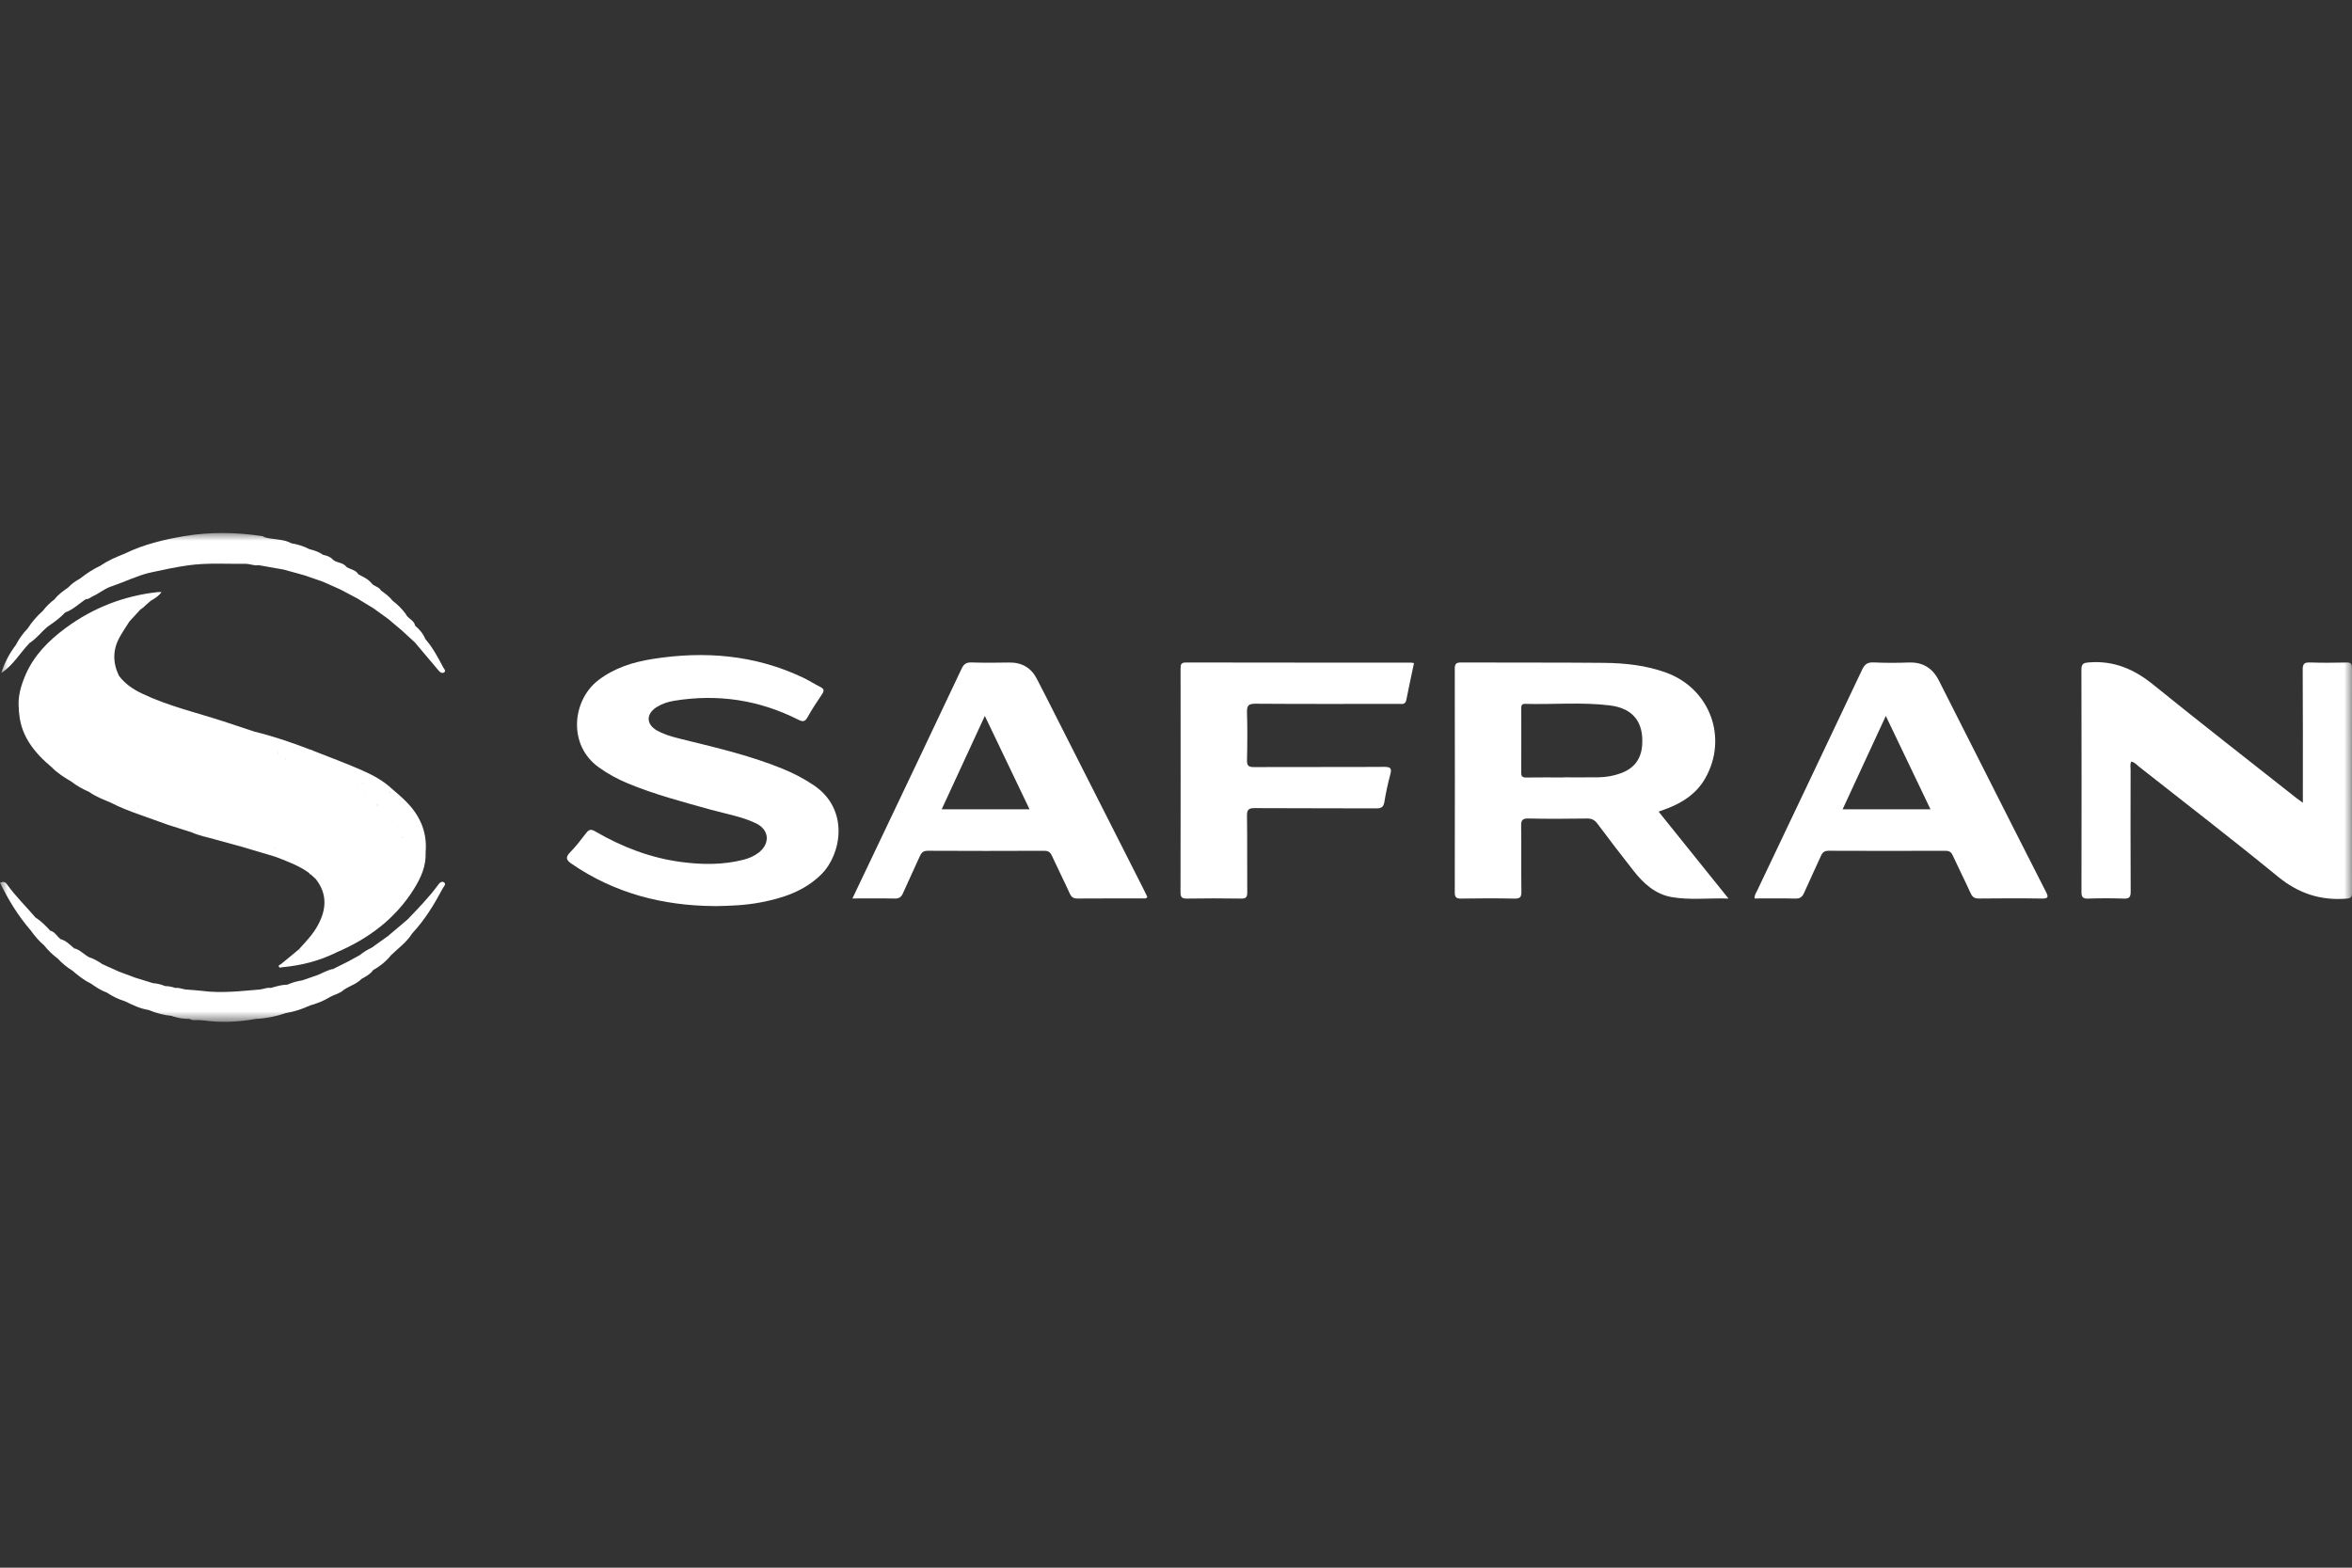 <?xml version="1.0" encoding="UTF-8"?><svg width="150" height="100" viewBox="0 0 150 100" fill="none" xmlns="http://www.w3.org/2000/svg">
<rect x="0" y="0" width="150" height="100" fill="#333333" stroke="none"/>
<mask id="mask0_952_12576" style="mask-type:luminance" maskUnits="userSpaceOnUse" x="0" y="34" width="150" height="32">
<path d="M150 34H0V65.18H150V34Z" fill="white"/>
</mask>
<g mask="url(#mask0_952_12576)">
<path d="M135.928 48.577C135.831 48.745 135.88 48.918 135.88 49.083C135.876 51.68 135.871 54.276 135.885 56.873C135.887 57.219 135.8 57.333 135.439 57.32C134.681 57.292 133.92 57.295 133.162 57.32C132.814 57.331 132.747 57.202 132.747 56.888C132.756 52.164 132.757 47.44 132.744 42.716C132.743 42.332 132.877 42.282 133.228 42.254C134.81 42.127 136.102 42.684 137.313 43.664C140.335 46.111 143.406 48.498 146.458 50.909C146.566 50.994 146.679 51.071 146.866 51.208V50.647C146.866 48.003 146.874 45.36 146.856 42.717C146.853 42.338 146.965 42.245 147.331 42.258C148.105 42.285 148.882 42.277 149.656 42.261C149.93 42.255 150 42.346 150 42.608C149.993 47.395 149.993 52.181 150 56.968C150 57.229 149.926 57.3 149.657 57.322C147.998 57.455 146.586 56.992 145.282 55.924C142.371 53.541 139.388 51.245 136.431 48.916C136.277 48.795 136.147 48.629 135.929 48.579L135.928 48.577Z" fill="white"/>
<path d="M45.566 57.797C42.263 57.774 39.193 56.982 36.45 55.096C36.09 54.849 36.058 54.679 36.365 54.363C36.736 53.981 37.065 53.556 37.389 53.131C37.566 52.9 37.699 52.88 37.961 53.033C39.652 54.015 41.452 54.717 43.404 54.98C44.743 55.16 46.084 55.181 47.407 54.843C47.761 54.753 48.095 54.613 48.386 54.386C49.138 53.801 49.062 52.92 48.203 52.513C47.3 52.084 46.309 51.921 45.353 51.655C43.56 51.154 41.758 50.684 40.035 49.969C39.377 49.696 38.759 49.358 38.179 48.94C36.202 47.519 36.495 44.685 38.136 43.407C39.163 42.609 40.359 42.234 41.619 42.035C44.927 41.51 48.141 41.769 51.2 43.217C51.584 43.399 51.944 43.631 52.322 43.823C52.569 43.948 52.569 44.074 52.421 44.291C52.094 44.77 51.777 45.258 51.494 45.764C51.327 46.061 51.18 46.043 50.903 45.904C48.402 44.642 45.76 44.247 42.988 44.702C42.596 44.766 42.22 44.891 41.883 45.103C41.186 45.541 41.199 46.212 41.919 46.607C42.519 46.937 43.189 47.077 43.846 47.238C45.884 47.74 47.925 48.233 49.875 49.023C50.593 49.313 51.276 49.668 51.918 50.103C54.179 51.637 53.666 54.5 52.379 55.774C51.299 56.842 49.938 57.292 48.49 57.566C47.524 57.748 46.544 57.788 45.564 57.8L45.566 57.797Z" fill="white"/>
<path d="M90.179 42.298C90.013 43.088 89.841 43.865 89.689 44.646C89.624 44.976 89.383 44.899 89.176 44.899C86.138 44.901 83.101 44.911 80.064 44.889C79.613 44.886 79.517 45.02 79.528 45.435C79.557 46.451 79.553 47.469 79.529 48.486C79.52 48.834 79.613 48.932 79.973 48.931C82.741 48.917 85.51 48.937 88.278 48.917C88.717 48.915 88.765 49.034 88.665 49.409C88.512 49.982 88.385 50.564 88.29 51.15C88.236 51.484 88.094 51.568 87.762 51.566C85.184 51.552 82.605 51.566 80.027 51.549C79.637 51.546 79.522 51.64 79.528 52.035C79.551 53.661 79.531 55.288 79.544 56.916C79.546 57.212 79.477 57.324 79.153 57.319C77.999 57.3 76.843 57.301 75.689 57.319C75.374 57.324 75.288 57.23 75.288 56.922C75.297 52.166 75.296 47.41 75.291 42.655C75.291 42.402 75.31 42.259 75.638 42.259C80.415 42.269 85.193 42.266 89.97 42.267C90.032 42.267 90.092 42.285 90.179 42.298Z" fill="white"/>
<path d="M105.782 51.774C106.019 51.686 106.211 51.618 106.4 51.544C107.38 51.156 108.212 50.588 108.745 49.659C110.225 47.078 109.062 43.925 106.259 42.906C104.979 42.44 103.642 42.296 102.297 42.283C99.26 42.254 96.222 42.273 93.184 42.259C92.874 42.257 92.778 42.342 92.779 42.65C92.788 47.406 92.787 52.163 92.779 56.918C92.779 57.219 92.857 57.324 93.177 57.319C94.317 57.3 95.456 57.295 96.595 57.321C96.974 57.329 97.031 57.194 97.027 56.864C97.01 55.472 97.031 54.079 97.012 52.687C97.007 52.332 97.082 52.202 97.474 52.211C98.723 52.238 99.973 52.232 101.223 52.212C101.531 52.208 101.708 52.314 101.884 52.55C102.636 53.556 103.399 54.554 104.176 55.541C104.81 56.346 105.557 57.039 106.61 57.224C107.775 57.429 108.956 57.273 110.236 57.318C108.709 55.419 107.258 53.613 105.781 51.775L105.782 51.774ZM104.731 47.517C104.671 48.408 104.225 49.006 103.382 49.319C102.918 49.491 102.437 49.576 101.945 49.582C101.202 49.593 100.458 49.585 99.714 49.585V49.592C98.922 49.592 98.132 49.583 97.341 49.596C97.094 49.6 97.014 49.527 97.016 49.279C97.026 47.917 97.022 46.556 97.019 45.195C97.019 45.021 97.033 44.893 97.266 44.899C99.067 44.947 100.875 44.777 102.669 44.997C104.145 45.178 104.829 46.06 104.731 47.517Z" fill="white"/>
<path d="M72.936 56.728C71.076 53.055 69.215 49.382 67.353 45.71C66.943 44.9 66.537 44.087 66.115 43.283C65.745 42.576 65.148 42.246 64.339 42.261C63.548 42.277 62.757 42.281 61.967 42.257C61.636 42.246 61.47 42.35 61.328 42.652C59.586 46.346 57.828 50.033 56.073 53.722C55.517 54.892 54.958 56.062 54.363 57.311C55.321 57.311 56.189 57.298 57.058 57.317C57.342 57.324 57.479 57.222 57.589 56.973C57.934 56.185 58.312 55.41 58.659 54.623C58.766 54.382 58.887 54.267 59.181 54.269C61.648 54.283 64.115 54.281 66.583 54.27C66.846 54.269 66.977 54.352 67.084 54.584C67.456 55.395 67.86 56.191 68.228 57.003C68.337 57.24 68.472 57.318 68.729 57.315C70.121 57.304 71.513 57.311 72.904 57.308C72.989 57.308 73.095 57.345 73.172 57.212C73.097 57.06 73.017 56.894 72.934 56.728H72.936ZM60.057 51.624C60.969 49.65 61.865 47.71 62.808 45.667C63.776 47.689 64.708 49.636 65.66 51.624H60.057Z" fill="white"/>
<path d="M130.47 56.865C129.079 54.147 127.708 51.421 126.329 48.698C125.439 46.938 124.546 45.18 123.658 43.419C123.258 42.627 122.638 42.225 121.723 42.26C120.981 42.288 120.235 42.29 119.494 42.255C119.102 42.237 118.919 42.373 118.757 42.718C116.537 47.414 114.302 52.103 112.072 56.795C112 56.947 111.884 57.087 111.901 57.311C112.768 57.311 113.636 57.297 114.502 57.318C114.809 57.326 114.946 57.207 115.061 56.945C115.406 56.156 115.782 55.382 116.132 54.596C116.232 54.369 116.353 54.268 116.623 54.269C119.105 54.28 121.589 54.279 124.071 54.27C124.314 54.27 124.436 54.349 124.535 54.563C124.908 55.373 125.312 56.17 125.68 56.981C125.795 57.235 125.939 57.318 126.215 57.315C127.544 57.301 128.873 57.295 130.2 57.317C130.64 57.325 130.656 57.225 130.471 56.864L130.47 56.865ZM117.515 51.622C118.434 49.636 119.329 47.699 120.269 45.669C121.24 47.699 122.168 49.638 123.117 51.622H117.515Z" fill="white"/>
<path d="M1.208 45.278C1.111 44.498 1.32 43.77 1.621 43.067C2.162 41.804 3.1 40.86 4.189 40.058C5.935 38.77 7.897 38.005 10.065 37.768C10.127 37.761 10.19 37.768 10.303 37.768C10.104 38.043 9.853 38.184 9.604 38.329C9.374 38.41 9.242 38.6 9.099 38.776C9.049 38.813 9 38.851 8.949 38.888C8.596 39.026 8.453 39.379 8.19 39.612C7.752 40.149 7.388 40.724 7.188 41.395C7.013 41.978 7.025 42.531 7.35 43.059C7.425 43.202 7.537 43.329 7.541 43.502C7.037 44.67 6.313 45.722 5.708 46.837C5.409 47.388 5.123 47.947 4.787 48.478C4.615 48.75 4.473 49.074 4.076 49.103C3.81 49.055 3.586 48.932 3.411 48.727C3.215 48.419 2.901 48.223 2.653 47.965C1.915 47.199 1.407 46.324 1.208 45.281V45.278Z" fill="white"/>
<path d="M18.593 34.657C18.992 34.724 19.377 34.839 19.734 35.032C19.604 35.184 19.415 35.267 19.238 35.271C18.466 35.287 17.728 35.581 16.954 35.537C16.194 35.494 15.485 35.886 14.719 35.775C14.972 35.786 15.224 35.752 15.475 35.784C15.597 35.799 15.739 35.781 15.742 35.966C14.502 35.981 13.259 35.889 12.02 36.059C11.195 36.173 10.386 36.352 9.574 36.526C9.025 36.462 8.504 36.66 7.966 36.713C7.219 36.786 6.466 36.85 5.725 36.99C5.513 37.031 5.289 37.09 5.102 36.908C5.518 36.581 5.958 36.29 6.441 36.068C6.615 35.983 6.807 35.966 6.991 35.947C9.804 35.67 12.596 35.227 15.405 34.938C16.463 34.829 17.51 34.525 18.591 34.657L18.593 34.657Z" fill="white"/>
<path d="M27.144 54.376C27.184 55.238 26.847 55.989 26.405 56.697C25.217 58.605 23.497 59.884 21.442 60.759C21.247 60.864 21.181 60.73 21.12 60.589C21.119 60.353 21.314 60.288 21.473 60.194C21.77 60.019 22.083 59.866 22.348 59.639C23.137 59.073 23.908 58.498 24.558 57.757C25.407 56.791 25.771 55.703 25.68 54.444C25.741 54.104 25.5 53.789 25.59 53.445C26.113 53.179 26.565 53.374 27.003 53.659C27.198 53.869 26.988 54.157 27.143 54.375L27.144 54.376Z" fill="white"/>
<path d="M18.593 34.657C17.631 34.781 16.677 34.962 15.707 35.041C14.866 35.11 14.029 35.254 13.191 35.356C12.242 35.472 11.287 35.541 10.346 35.703C9.596 35.831 8.833 35.829 8.083 36.015C7.564 36.144 6.992 36.057 6.442 36.066C6.908 35.737 7.432 35.525 7.959 35.315C8.621 35.287 9.264 35.122 9.921 35.044C11.451 34.862 12.982 34.672 14.51 34.476C15.296 34.376 16.086 34.181 16.893 34.278C17.382 34.416 17.907 34.379 18.387 34.563C18.458 34.591 18.525 34.626 18.593 34.657Z" fill="white"/>
<path d="M10.525 62.901C10.752 62.901 10.972 62.947 11.185 63.022C11.814 63.822 12.633 64.336 13.644 64.476C15.121 64.681 16.343 64.2 17.262 63.018C17.606 62.927 17.945 62.813 18.307 62.815C18.342 63.459 17.825 63.783 17.466 64.186C17.156 64.536 16.7 64.713 16.327 64.993C15.215 65.191 14.1 65.251 12.977 65.087C12.506 64.819 11.988 64.647 11.537 64.333C11.141 64.057 10.858 63.693 10.576 63.322C10.485 63.203 10.392 63.058 10.525 62.901Z" fill="white"/>
<path d="M16.893 34.276C15.947 34.511 14.972 34.577 14.009 34.69C13.122 34.794 12.241 34.954 11.351 35.03C10.461 35.107 9.572 35.191 8.695 35.37C8.441 35.421 8.195 35.44 7.958 35.313C9.156 34.73 10.438 34.42 11.742 34.2C13.399 33.921 15.064 33.946 16.725 34.199C16.783 34.207 16.837 34.248 16.892 34.275L16.893 34.276Z" fill="white"/>
<path d="M17.262 63.018C17.162 63.619 16.642 63.875 16.206 64.124C14.607 65.038 12.698 64.76 11.368 63.429C11.252 63.313 11.166 63.192 11.185 63.021C11.418 62.987 11.63 63.093 11.854 63.119C12.054 63.171 12.22 63.283 12.394 63.392C13.778 64.241 14.755 64.196 16.054 63.39C16.229 63.282 16.396 63.173 16.594 63.116C16.817 63.088 17.029 62.984 17.262 63.017L17.262 63.018Z" fill="white"/>
<path d="M19.829 55.781C19.77 55.783 19.736 55.754 19.727 55.696C19.656 55.472 19.746 55.293 19.885 55.125C19.974 55.067 20.063 55.096 20.152 55.125C20.523 55.276 20.775 55.565 21.027 55.854C21.155 56.046 21.287 56.236 21.366 56.456C21.425 56.618 21.465 56.785 21.471 56.959C21.462 57.391 21.528 57.83 21.363 58.249C21.218 58.633 21.022 58.989 20.758 59.306C20.384 59.786 19.961 60.216 19.462 60.572C19.238 60.732 19.237 60.73 19.057 60.56C19.488 60.084 19.939 59.624 20.253 59.056C20.826 58.023 20.896 57.014 20.116 56.043C20.031 55.944 19.942 55.851 19.829 55.781Z" fill="white"/>
<path d="M16.595 63.117C15.88 63.747 15.069 64.188 14.087 64.127C13.23 64.073 12.482 63.71 11.855 63.12C12.199 63.148 12.543 63.163 12.885 63.207C14.127 63.369 15.36 63.219 16.595 63.117Z" fill="white"/>
<path d="M7.484 43.48C7.431 43.347 7.275 43.273 7.27 43.112C7.373 43.017 7.48 43.032 7.586 43.106C7.975 43.624 8.485 43.968 9.075 44.249C10.735 45.038 12.519 45.452 14.255 46.015C14.91 46.227 15.564 46.448 16.217 46.664C16.273 46.732 16.274 46.804 16.234 46.879C16.125 46.97 16 46.97 15.869 46.948C15.499 46.843 15.143 46.692 14.767 46.607C14.444 46.523 14.133 46.404 13.813 46.312C13.399 46.199 12.992 46.069 12.585 45.938C12.246 45.838 11.903 45.748 11.568 45.634C11.219 45.509 10.871 45.383 10.509 45.3C10.224 45.281 10.016 45.065 9.746 45.009C9.505 44.949 9.317 44.77 9.072 44.719C8.775 44.574 8.503 44.385 8.213 44.224C7.927 44.017 7.625 43.825 7.484 43.48L7.484 43.48Z" fill="white"/>
<path d="M16.327 64.993C16.406 64.795 16.44 64.74 16.683 64.616C17.243 64.331 17.655 63.888 18.013 63.394C18.138 63.219 18.211 63.009 18.308 62.815C18.614 62.688 18.926 62.583 19.256 62.542C19.451 62.771 19.325 62.979 19.216 63.19C18.951 63.71 18.577 64.155 18.232 64.62C17.615 64.832 16.982 64.963 16.328 64.993L16.327 64.993Z" fill="white"/>
<path d="M10.977 64.805C10.455 64.756 9.956 64.625 9.475 64.422C9.205 63.948 8.866 63.511 8.682 62.992C8.609 62.789 8.504 62.587 8.623 62.364C9.004 62.482 9.386 62.6 9.767 62.717C10.102 63.377 10.508 63.985 11.085 64.469C11.17 64.539 11.258 64.628 11.213 64.748C11.171 64.858 11.074 64.854 10.977 64.805Z" fill="white"/>
<path d="M5.102 36.907C5.986 36.8 6.871 36.698 7.754 36.585C8.342 36.51 8.942 36.526 9.521 36.362C9.636 36.329 9.59 36.458 9.573 36.526C8.749 36.72 7.993 37.101 7.197 37.372C6.457 37.416 5.724 37.526 4.99 37.623C4.758 37.653 4.519 37.715 4.351 37.474C4.566 37.239 4.824 37.061 5.102 36.907Z" fill="white"/>
<path d="M15.741 35.965C15.417 35.779 15.064 35.924 14.727 35.876C14.551 35.85 14.357 35.937 14.193 35.808C14.209 35.772 14.22 35.724 14.231 35.724C15.324 35.75 16.374 35.411 17.468 35.367C18.212 35.337 18.993 35.239 19.734 35.031C20.048 35.103 20.348 35.209 20.613 35.395C20.491 35.549 20.306 35.536 20.139 35.56C18.973 35.731 17.808 35.906 16.63 35.992C16.583 35.996 16.544 36.028 16.504 36.053C16.242 36.094 15.996 35.994 15.741 35.965Z" fill="white"/>
<path d="M8.623 62.364C8.725 62.969 9.017 63.489 9.345 64C9.417 64.112 9.665 64.216 9.475 64.422C8.925 64.345 8.441 64.093 7.951 63.86C7.917 63.42 7.67 63.045 7.559 62.63C7.501 62.411 7.385 62.189 7.579 61.976C7.926 62.106 8.275 62.235 8.623 62.364Z" fill="white"/>
<path d="M25.984 58.659C26.664 57.948 27.356 57.247 27.937 56.451C28.035 56.316 28.165 56.178 28.32 56.287C28.475 56.396 28.304 56.542 28.248 56.647C27.699 57.679 27.095 58.677 26.289 59.54C26.07 59.635 26.019 59.475 25.977 59.328C25.914 59.106 25.88 58.88 25.984 58.659Z" fill="white"/>
<path d="M10.977 64.804C11.245 64.75 11.143 64.672 11.006 64.555C10.554 64.168 10.179 63.718 9.882 63.198C9.79 63.037 9.754 62.889 9.767 62.716C10.031 62.73 10.282 62.8 10.526 62.9C10.798 63.698 11.426 64.164 12.128 64.551C12.371 64.686 12.641 64.776 12.902 64.878C13.019 64.924 13.127 64.954 12.977 65.087C12.853 65.08 12.73 65.073 12.606 65.067C12.45 64.98 12.266 65.076 12.109 64.993C11.72 65 11.341 64.946 10.977 64.804Z" fill="white"/>
<path d="M20.299 62.18C20.611 62.043 20.912 61.874 21.252 61.806C21.534 62.13 21.342 62.456 21.235 62.768C21.144 63.035 21.026 63.29 21.074 63.581C20.661 63.838 20.212 64.015 19.744 64.145C19.506 64.24 19.41 64.064 19.488 63.925C19.808 63.364 19.879 62.693 20.298 62.181L20.299 62.18Z" fill="white"/>
<path d="M20.299 62.18C20.104 62.752 19.977 63.35 19.607 63.853C19.493 64.009 19.55 64.116 19.744 64.144C19.263 64.375 18.759 64.534 18.231 64.621C18.105 64.391 18.305 64.288 18.424 64.169C18.775 63.819 18.953 63.36 19.216 62.955C19.283 62.852 19.246 62.682 19.256 62.543C19.604 62.423 19.951 62.3 20.299 62.18Z" fill="white"/>
<path d="M16.504 36.052C16.52 35.946 16.579 35.892 16.691 35.879C17.999 35.719 19.306 35.557 20.613 35.395C20.845 35.443 21.067 35.51 21.229 35.696C21.069 36 20.766 35.967 20.492 36.007C19.702 36.126 18.901 36.168 18.119 36.338C17.581 36.242 17.043 36.148 16.504 36.052Z" fill="white"/>
<path d="M4.351 37.474C5.024 37.606 5.667 37.332 6.331 37.331C6.545 37.331 6.76 37.261 6.972 37.216C7.111 37.186 7.181 37.239 7.197 37.373C6.722 37.508 6.351 37.839 5.911 38.04C5.771 38.104 5.658 38.231 5.484 38.215C5.013 38.26 4.551 38.368 4.079 38.404C3.853 38.421 3.633 38.44 3.484 38.221C3.72 37.912 4.038 37.695 4.351 37.474Z" fill="white"/>
<path d="M1.965 59.356C1.163 58.434 0.536 57.404 0 56.309C0.19 56.224 0.329 56.244 0.437 56.396C0.978 57.162 1.654 57.812 2.26 58.522C2.331 58.859 2.404 59.196 1.965 59.356Z" fill="white"/>
<path d="M7.579 61.976C7.541 62.532 7.864 62.988 8.003 63.495C8.034 63.604 8.236 63.78 7.95 63.86C7.536 63.738 7.158 63.542 6.799 63.306C6.724 62.866 6.572 62.443 6.515 61.999C6.495 61.834 6.44 61.665 6.533 61.503C6.881 61.661 7.231 61.818 7.579 61.976Z" fill="white"/>
<path d="M18.119 36.339C18.223 36.158 18.405 36.053 18.589 36.076C19.278 36.161 19.919 35.835 20.6 35.874C20.824 35.887 21.027 35.784 21.229 35.696C21.474 35.927 21.884 35.86 22.091 36.16C21.911 36.396 21.645 36.424 21.378 36.438C20.725 36.473 20.08 36.555 19.445 36.707C19.003 36.584 18.561 36.462 18.119 36.339Z" fill="white"/>
<path d="M19.058 60.56C19.188 60.733 19.267 60.581 19.361 60.514C19.862 60.158 20.272 59.709 20.682 59.258C21.014 59.401 20.819 59.627 20.727 59.779C20.458 60.221 20.231 60.684 19.976 61.132C19.41 61.47 18.77 61.549 18.137 61.646C18.044 61.66 17.894 61.688 17.92 61.499L19.058 60.56Z" fill="white"/>
<path d="M25.984 58.659C26.123 58.941 25.927 59.335 26.288 59.54C25.938 60.103 25.398 60.485 24.931 60.938C24.588 60.565 24.612 60.141 24.753 59.7C25.163 59.353 25.573 59.007 25.984 58.659Z" fill="white"/>
<path d="M6.534 61.503C6.689 62.017 6.707 62.563 6.903 63.068C6.937 63.157 6.891 63.249 6.799 63.305C6.421 63.177 6.1 62.951 5.778 62.727C5.678 62.351 5.584 61.974 5.556 61.585C5.543 61.4 5.531 61.208 5.678 61.057C5.99 61.157 6.267 61.321 6.534 61.503Z" fill="white"/>
<path d="M19.444 36.708C19.424 36.637 19.378 36.553 19.504 36.537C20.019 36.472 20.533 36.4 21.049 36.349C21.403 36.314 21.755 36.288 22.09 36.161C22.337 36.329 22.684 36.339 22.853 36.632C22.715 36.902 22.436 36.871 22.203 36.917C21.669 37.022 21.121 37.031 20.583 37.102C20.203 36.971 19.824 36.84 19.444 36.708Z" fill="white"/>
<path d="M24.753 59.7C24.812 60.113 24.871 60.525 24.931 60.938C24.619 61.327 24.238 61.636 23.802 61.879C23.374 61.488 23.6 61.019 23.644 60.571C23.648 60.528 23.686 60.49 23.709 60.449C24.056 60.199 24.405 59.95 24.753 59.7Z" fill="white"/>
<path d="M5.679 61.058C5.649 61.494 5.71 61.922 5.82 62.344C5.856 62.482 5.913 62.613 5.778 62.728C5.345 62.524 4.979 62.226 4.621 61.918C4.58 61.436 4.485 60.951 4.729 60.491C5.107 60.581 5.352 60.887 5.679 61.058Z" fill="white"/>
<path d="M21.074 63.581C20.722 63.355 20.98 63.092 21.067 62.882C21.215 62.53 21.315 62.186 21.251 61.806C21.567 61.648 21.883 61.491 22.2 61.333C22.369 61.975 22.115 62.554 21.925 63.143C21.682 63.367 21.358 63.436 21.074 63.581Z" fill="white"/>
<path d="M20.584 37.101C20.695 36.86 20.917 36.922 21.114 36.909C21.702 36.869 22.288 36.808 22.854 36.632C23.149 36.795 23.466 36.923 23.687 37.193C23.306 37.497 22.828 37.407 22.395 37.5C22.17 37.549 21.929 37.514 21.708 37.602C21.333 37.435 20.958 37.268 20.584 37.101Z" fill="white"/>
<path d="M3.485 38.221C3.933 38.397 4.371 38.211 4.813 38.175C5.043 38.157 5.268 38.067 5.485 38.215C5.042 38.497 4.669 38.888 4.158 39.066C3.867 39.086 3.579 39.141 3.289 39.172C3.075 39.195 2.847 39.221 2.727 38.972C2.942 38.685 3.199 38.439 3.486 38.222L3.485 38.221Z" fill="white"/>
<path d="M19.961 47.883C21.002 48.296 22.054 48.681 23.078 49.131C23.779 49.438 24.457 49.805 25.021 50.339C24.969 50.437 24.915 50.536 24.783 50.547C24.46 50.473 24.263 50.207 24.001 50.039C23.213 49.536 22.32 49.264 21.485 48.865C21.291 48.794 21.094 48.734 20.91 48.636C20.537 48.44 20.088 48.401 19.764 48.101C19.662 47.881 19.746 47.823 19.96 47.882L19.961 47.883Z" fill="white"/>
<path d="M19.922 55.121L19.727 55.696C19.066 55.213 18.303 54.934 17.546 54.645C17.326 54.496 17.287 54.333 17.502 54.145C17.757 54.091 17.987 54.208 18.229 54.25C18.48 54.318 18.727 54.402 18.976 54.48C19.213 54.564 19.449 54.651 19.666 54.779C19.796 54.855 19.959 54.917 19.922 55.121Z" fill="white"/>
<path d="M21.926 63.143C21.913 62.524 22.14 61.941 22.201 61.333C22.451 61.195 22.702 61.057 22.953 60.92C23.117 61.132 23.021 61.364 23.007 61.591C22.989 61.878 22.856 62.173 23.052 62.449C22.735 62.775 22.287 62.888 21.926 63.143Z" fill="white"/>
<path d="M23.052 62.448C22.823 62.461 22.751 62.363 22.788 62.137C22.854 61.732 22.899 61.325 22.952 60.919C23.183 60.731 23.436 60.575 23.707 60.45C23.77 60.924 23.622 61.413 23.8 61.879C23.611 62.147 23.326 62.292 23.051 62.447L23.052 62.448Z" fill="white"/>
<path d="M23.81 38.797L22.758 38.157C22.682 38.013 22.74 37.9 22.878 37.867C23.342 37.756 23.803 37.619 24.29 37.661C24.561 37.858 24.835 38.052 25.04 38.322C24.947 38.562 24.731 38.606 24.516 38.617C24.264 38.629 24.035 38.7 23.81 38.797Z" fill="white"/>
<path d="M4.728 60.49C4.687 60.965 4.833 61.454 4.62 61.917C4.264 61.706 3.958 61.436 3.674 61.14C3.775 60.735 3.616 60.289 3.874 59.91C4.227 60.005 4.461 60.272 4.728 60.49Z" fill="white"/>
<path d="M24.291 37.66C23.922 37.872 23.497 37.858 23.097 37.937C22.942 37.967 22.78 37.943 22.758 38.157C22.408 37.971 22.058 37.787 21.707 37.602C21.762 37.483 21.841 37.383 21.984 37.387C22.562 37.401 23.117 37.238 23.686 37.193C23.838 37.412 24.164 37.411 24.291 37.66Z" fill="white"/>
<path d="M2.727 38.971C2.943 39.091 3.165 39.087 3.402 39.027C3.654 38.963 3.915 38.901 4.159 39.066C3.825 39.427 3.424 39.71 3.019 39.986C2.591 39.926 2.188 40.148 1.761 40.097C2.03 39.677 2.35 39.301 2.728 38.972L2.727 38.971Z" fill="white"/>
<path d="M23.81 38.797C23.872 38.508 24.105 38.499 24.325 38.511C24.59 38.525 24.82 38.448 25.041 38.321C25.361 38.563 25.641 38.842 25.877 39.165C25.548 39.44 25.118 39.35 24.748 39.474C24.435 39.249 24.123 39.023 23.81 38.797Z" fill="white"/>
<path d="M27.125 40.76C27.599 41.307 27.934 41.939 28.266 42.572C28.315 42.665 28.469 42.792 28.319 42.891C28.185 42.979 28.062 42.881 27.962 42.761C27.463 42.163 26.959 41.569 26.455 40.975C26.583 40.614 26.84 40.645 27.125 40.76Z" fill="white"/>
<path d="M1.208 45.278C1.213 45.263 1.216 45.247 1.223 45.233C1.24 45.194 1.294 45.144 1.3 45.206C1.337 45.635 1.506 46.014 1.688 46.398C2.043 47.146 2.565 47.757 3.184 48.298C3.3 48.4 3.391 48.531 3.492 48.648C3.445 48.757 3.431 48.887 3.3 48.944C2.146 47.977 1.258 46.861 1.209 45.277L1.208 45.278Z" fill="white"/>
<path d="M1.965 59.356C2.246 59.142 2.126 58.788 2.26 58.522C2.622 58.752 2.916 59.057 3.206 59.366C3.298 59.636 3.193 59.886 3.121 60.136C3.079 60.281 2.993 60.392 2.81 60.297C2.48 60.026 2.211 59.702 1.965 59.356Z" fill="white"/>
<path d="M1.875 41.029C1.273 41.653 0.841 42.439 0.084 42.926C0.288 42.259 0.609 41.674 1.016 41.134C1.39 40.748 1.568 40.725 1.875 41.029Z" fill="white"/>
<path d="M19.961 47.883C19.825 47.887 19.745 47.929 19.826 48.079C19.755 48.164 19.66 48.169 19.56 48.157C19.288 48.084 19.022 47.991 18.759 47.886C18.482 47.764 18.189 47.687 17.9 47.597C17.468 47.446 17.03 47.313 16.599 47.16C16.448 47.107 16.241 47.105 16.215 46.876C16.216 46.806 16.217 46.736 16.218 46.666C17.497 46.98 18.736 47.41 19.961 47.883Z" fill="white"/>
<path d="M1.875 41.029C1.563 40.849 1.284 40.954 1.016 41.133C1.215 40.754 1.458 40.405 1.76 40.096C2.097 39.867 2.51 39.958 2.875 39.839C2.963 39.81 3 39.906 3.017 39.985C2.628 40.324 2.314 40.743 1.874 41.028L1.875 41.029Z" fill="white"/>
<path d="M2.81 60.298C3.092 60.271 2.992 60.031 3.045 59.878C3.104 59.709 3.153 59.537 3.206 59.366C3.517 59.442 3.636 59.749 3.875 59.91C3.787 60.317 4.007 60.772 3.675 61.14C3.351 60.895 3.058 60.619 2.81 60.298Z" fill="white"/>
<path d="M7.587 43.106C7.482 43.108 7.376 43.11 7.271 43.112C6.85 42.577 6.898 41.99 7.066 41.386C7.262 40.675 7.671 40.09 8.154 39.546C8.239 39.529 8.285 39.549 8.251 39.645C8.044 39.976 7.822 40.299 7.632 40.64C7.182 41.45 7.185 42.276 7.586 43.105L7.587 43.106Z" fill="white"/>
<path d="M17.547 54.186C17.371 54.338 17.473 54.492 17.546 54.645C16.818 54.428 16.09 54.212 15.363 53.996C15.072 53.71 15.267 53.605 15.54 53.527C15.867 53.548 16.184 53.623 16.496 53.717C16.838 53.841 17.208 53.88 17.534 54.055C17.573 54.094 17.578 54.139 17.547 54.186Z" fill="white"/>
<path d="M10.704 52.61C10.102 52.394 9.5 52.178 8.898 51.962C8.677 51.829 8.606 51.664 8.795 51.45C9.068 51.376 9.304 51.537 9.56 51.569C9.913 51.688 10.252 51.842 10.611 51.944C10.736 52.003 10.889 52.029 10.932 52.192C10.9 52.354 10.844 52.505 10.704 52.61Z" fill="white"/>
<path d="M24.748 39.474C25.046 39.093 25.507 39.29 25.876 39.165C26.01 39.468 26.414 39.557 26.479 39.915C26.221 40.1 25.898 40.096 25.614 40.204C25.325 39.961 25.037 39.718 24.748 39.474Z" fill="white"/>
<path d="M25.615 40.204C25.818 39.862 26.166 39.938 26.48 39.915C26.755 40.152 26.988 40.421 27.126 40.761C26.893 40.803 26.644 40.796 26.456 40.976C26.175 40.719 25.895 40.461 25.615 40.204Z" fill="white"/>
<path d="M24.864 50.511C24.862 50.404 24.913 50.346 25.02 50.338C25.431 50.687 25.841 51.033 26.191 51.447C26.911 52.298 27.242 53.266 27.143 54.375C26.916 54.203 27.164 53.89 26.945 53.715C26.843 53.617 26.817 53.486 26.779 53.359C26.745 53.237 26.729 53.11 26.687 52.989C26.643 52.833 26.59 52.68 26.512 52.537C26.476 52.466 26.442 52.394 26.407 52.322C26.334 52.16 26.25 52.007 26.12 51.881C25.973 51.737 25.851 51.574 25.728 51.411C25.472 51.103 25.149 50.861 24.874 50.573C24.87 50.552 24.867 50.531 24.864 50.511Z" fill="white"/>
<path d="M8.813 51.459C8.813 51.632 8.73 51.818 8.898 51.962C8.282 51.746 7.671 51.514 7.091 51.211C7.003 51.064 6.974 50.921 7.112 50.786C7.157 50.76 7.204 50.748 7.257 50.748C7.624 50.853 7.997 50.944 8.35 51.095C8.512 51.207 8.792 51.173 8.813 51.459Z" fill="white"/>
<path d="M15.558 53.62C15.302 53.649 15.233 53.772 15.363 53.997C14.823 53.848 14.282 53.699 13.742 53.552C13.514 53.278 13.648 53.142 13.931 53.062C14.156 53.063 14.37 53.126 14.588 53.164C14.898 53.296 15.253 53.3 15.543 53.49C15.581 53.529 15.586 53.573 15.558 53.62Z" fill="white"/>
<path d="M17.92 61.498C18.134 61.72 18.359 61.548 18.575 61.51C19.049 61.428 19.513 61.313 19.922 61.042C20.112 60.876 20.334 60.765 20.562 60.662C20.753 60.591 20.931 60.43 21.155 60.571C21.252 60.631 21.296 60.77 21.441 60.76C20.36 61.296 19.211 61.587 18.012 61.696C17.933 61.703 17.78 61.788 17.778 61.602C17.778 61.568 17.87 61.532 17.92 61.498Z" fill="white"/>
<path d="M10.704 52.61C10.706 52.446 10.72 52.288 10.904 52.213C11.094 52.131 11.261 52.25 11.439 52.271C11.742 52.313 12.032 52.4 12.312 52.523C12.377 52.56 12.425 52.613 12.454 52.682C12.469 52.871 12.396 53.01 12.217 53.09C11.713 52.93 11.209 52.77 10.704 52.61Z" fill="white"/>
<path d="M12.217 53.09C12.284 52.955 12.353 52.82 12.42 52.685C12.855 52.575 13.223 52.861 13.635 52.885C13.762 52.946 13.942 52.949 13.944 53.152C13.688 53.193 13.68 53.355 13.742 53.553C13.232 53.403 12.704 53.311 12.217 53.09Z" fill="white"/>
<path d="M7.199 50.805C7.056 50.912 7.12 51.073 7.092 51.211C6.609 51.004 6.113 50.823 5.683 50.514C5.637 50.297 5.74 50.192 5.948 50.166C6.166 50.183 6.361 50.271 6.559 50.355C6.757 50.527 7.138 50.445 7.199 50.805Z" fill="white"/>
<path d="M5.968 50.241C5.786 50.243 5.752 50.396 5.683 50.514C5.277 50.336 4.892 50.123 4.541 49.85C4.443 49.714 4.421 49.582 4.57 49.463C4.775 49.405 4.926 49.55 5.102 49.602C5.339 49.722 5.587 49.825 5.807 49.978C5.885 50.051 6.003 50.1 5.968 50.241Z" fill="white"/>
<path d="M4.639 49.489C4.499 49.581 4.552 49.724 4.541 49.85C4.097 49.589 3.662 49.315 3.3 48.944C3.305 48.808 3.358 48.703 3.491 48.648C3.619 48.87 3.871 48.901 4.066 49.021C4.292 49.135 4.622 49.125 4.639 49.489Z" fill="white"/>
<path d="M8.251 39.646C8.219 39.613 8.187 39.58 8.154 39.547C8.378 39.278 8.551 38.95 8.95 38.886C8.718 39.14 8.484 39.393 8.251 39.646Z" fill="white"/>
<path d="M9.099 38.774C9.163 38.51 9.318 38.346 9.604 38.327C9.436 38.475 9.267 38.625 9.099 38.774Z" fill="white"/>
<path d="M19.829 55.781C20 55.788 20.093 55.877 20.117 56.042C20.021 55.955 19.925 55.868 19.829 55.781Z" fill="white"/>
<path d="M12.109 64.993C12.278 65 12.458 64.926 12.606 65.067C12.436 65.074 12.262 65.103 12.109 64.993Z" fill="white"/>
<path d="M4.639 49.489C4.506 49.264 4.222 49.22 4.067 49.022C4.437 48.967 4.561 48.646 4.707 48.39C5.556 46.905 6.381 45.408 7.217 43.917C7.3 43.768 7.395 43.626 7.485 43.48C7.738 43.7 7.991 43.92 8.244 44.139C8.384 44.326 8.293 44.501 8.2 44.663C7.284 46.249 6.375 47.838 5.45 49.42C5.379 49.542 5.321 49.721 5.108 49.681C4.911 49.717 4.784 49.581 4.639 49.489Z" fill="white"/>
<path d="M21.155 60.57C20.965 60.633 20.776 60.696 20.587 60.76C20.328 60.702 20.432 60.524 20.507 60.423C20.951 59.833 21.27 59.167 21.669 58.552C22.461 57.334 23.4 56.214 24.102 54.934C24.392 54.403 24.763 53.91 25.118 53.414C25.21 53.286 25.314 53.163 25.505 53.204C25.598 53.255 25.657 53.321 25.618 53.435C25.7 53.776 25.864 54.103 25.807 54.469C24.685 56.198 23.6 57.95 22.415 59.638C22.397 59.663 22.393 59.695 22.39 59.727C22.167 59.993 21.837 60.1 21.555 60.279C21.415 60.368 21.231 60.395 21.155 60.57Z" fill="white"/>
<path d="M22.39 59.726C22.309 59.67 22.307 59.606 22.358 59.529C23.151 58.329 23.917 57.113 24.744 55.937C25.091 55.444 25.28 54.834 25.806 54.468C25.96 56.266 25.087 57.571 23.782 58.699C23.341 59.08 22.864 59.397 22.39 59.726Z" fill="white"/>
<path d="M25.618 53.434C25.586 53.372 25.554 53.309 25.522 53.247C25.39 53.08 25.215 52.928 25.315 52.678C25.916 52.697 26.389 53.005 26.852 53.34C26.989 53.439 26.933 53.586 26.945 53.715C26.536 53.468 26.082 53.424 25.618 53.434Z" fill="white"/>
<path d="M19.921 55.121C19.686 54.798 19.266 54.783 18.968 54.563C19.955 53.258 20.782 51.847 21.713 50.507C21.818 50.357 21.875 50.157 22.116 50.167C22.522 50.332 23.006 50.355 23.267 50.783C23 51.028 22.777 51.314 22.614 51.63C22.024 52.771 21.164 53.736 20.508 54.833C20.413 54.993 20.314 55.157 20.111 55.212C20.048 55.182 19.984 55.151 19.921 55.121Z" fill="white"/>
<path d="M20.112 55.212C20.983 53.844 21.984 52.56 22.791 51.151C22.885 50.988 22.971 50.767 23.241 50.807C23.616 50.772 23.829 51.012 24.035 51.264C24.043 51.31 24.037 51.355 24.017 51.398C23.287 52.32 22.708 53.339 22.069 54.32C21.721 54.855 21.388 55.401 20.963 55.883C20.661 55.681 20.469 55.344 20.112 55.212Z" fill="white"/>
<path d="M25.332 52.684C25.336 52.892 25.581 53.019 25.522 53.248C25.071 53.449 24.928 53.908 24.683 54.27C23.881 55.458 23.175 56.707 22.283 57.84C21.629 58.672 21.211 59.668 20.568 60.518C20.509 60.596 20.477 60.687 20.586 60.76C20.378 60.886 20.159 60.987 19.921 61.042C20.086 60.645 20.286 60.27 20.519 59.906C20.634 59.725 20.898 59.537 20.681 59.258C20.87 58.944 21.06 58.63 21.249 58.317C22.45 56.735 23.519 55.07 24.47 53.328C24.638 53.022 24.744 52.606 25.202 52.54C25.273 52.563 25.316 52.612 25.332 52.684Z" fill="white"/>
<path d="M21.349 56.911C21.317 56.754 21.284 56.597 21.252 56.44C21.831 55.547 22.403 54.648 22.987 53.76C23.356 53.198 23.77 52.663 24.128 52.091C24.228 51.931 24.322 51.759 24.558 51.782C24.819 51.874 25.035 52.011 25.106 52.299C25.106 52.347 25.093 52.392 25.068 52.434C24.43 53.17 23.995 54.036 23.479 54.849C23.003 55.598 22.587 56.384 22.056 57.1C21.992 57.187 21.931 57.279 21.854 57.358C21.746 57.467 21.628 57.633 21.465 57.563C21.321 57.502 21.415 57.311 21.396 57.179C21.383 57.09 21.419 56.992 21.351 56.912L21.349 56.911Z" fill="white"/>
<path d="M24.57 51.84C24.125 52.029 24.05 52.504 23.79 52.836C22.968 53.892 22.331 55.069 21.563 56.161C21.485 56.272 21.356 56.347 21.251 56.439C21.155 56.254 21.059 56.069 20.963 55.883C21.393 54.965 22.064 54.195 22.566 53.32C22.89 52.755 23.267 52.22 23.614 51.668C23.709 51.517 23.803 51.379 24.004 51.369C24.311 51.387 24.554 51.48 24.57 51.84Z" fill="white"/>
<path d="M21.349 56.911C21.531 57.072 21.376 57.305 21.496 57.53C21.994 57.14 22.301 56.603 22.592 56.093C23.255 54.929 24.021 53.827 24.681 52.663C24.761 52.523 24.866 52.408 25.047 52.402C25.16 52.416 25.27 52.431 25.236 52.59C25.041 52.587 24.983 52.742 24.896 52.87C24.423 53.566 23.973 54.275 23.62 55.039C23.252 55.834 22.732 56.525 22.163 57.189C21.933 57.458 21.763 57.778 21.561 58.072C21.484 58.183 21.48 58.392 21.25 58.315C21.371 57.852 21.348 57.38 21.35 56.909L21.349 56.911Z" fill="white"/>
<path d="M8.813 51.459C8.7 51.287 8.462 51.329 8.335 51.184C8.433 50.799 8.677 50.486 8.871 50.15C9.712 48.686 10.531 47.209 11.385 45.752C11.433 45.671 11.477 45.587 11.568 45.543C11.915 45.642 12.263 45.74 12.612 45.839C12.833 45.955 12.745 46.111 12.677 46.276C12.507 46.697 12.269 47.083 12.038 47.472C11.256 48.785 10.525 50.126 9.747 51.442C9.7 51.522 9.655 51.607 9.572 51.657C9.299 51.667 9.053 51.573 8.813 51.459Z" fill="white"/>
<path d="M9.571 51.656C9.835 51.134 10.076 50.599 10.369 50.094C11.122 48.793 11.909 47.51 12.604 46.176C12.674 46.043 12.677 45.952 12.611 45.837C13.021 45.962 13.432 46.086 13.843 46.211C13.989 46.545 13.737 46.777 13.599 47.016C12.789 48.424 11.998 49.843 11.16 51.235C10.996 51.508 10.945 51.865 10.615 52.029C10.236 51.989 9.899 51.835 9.571 51.656Z" fill="white"/>
<path d="M12.324 52.59C11.994 52.591 11.714 52.366 11.379 52.394C12.648 50.502 13.752 48.518 14.795 46.497C15.152 46.59 15.514 46.671 15.838 46.86C16.47 47.141 17.177 47.264 17.712 47.746C17.757 47.832 17.799 47.918 17.731 48.011C17.32 48.093 17.021 47.803 16.671 47.69C15.824 47.416 15.825 47.398 15.379 48.147C14.682 49.317 14.069 50.533 13.361 51.697C13.206 51.952 13.029 52.192 12.85 52.43C12.719 52.605 12.556 52.718 12.325 52.59H12.324Z" fill="white"/>
<path d="M14.795 46.497C14.823 46.991 14.501 47.361 14.293 47.757C14.006 48.302 13.66 48.819 13.376 49.37C13.149 49.81 12.903 50.246 12.612 50.646C12.314 51.053 12.161 51.53 11.885 51.943C11.753 52.141 11.598 52.299 11.379 52.393C11.22 52.333 11.062 52.273 10.903 52.211C10.808 52.15 10.712 52.088 10.615 52.027C11.546 50.399 12.479 48.772 13.405 47.141C13.574 46.842 13.762 46.551 13.843 46.21C14.16 46.305 14.478 46.402 14.795 46.497Z" fill="white"/>
<path d="M11.568 45.542C11.241 46.422 10.672 47.172 10.229 47.989C9.696 48.972 9.125 49.934 8.572 50.907C8.51 51.015 8.465 51.133 8.335 51.183C7.993 51.043 7.593 51.059 7.292 50.806C8.266 49.178 9.197 47.525 10.153 45.888C10.287 45.657 10.317 45.377 10.52 45.184C10.879 45.273 11.238 45.367 11.568 45.542Z" fill="white"/>
<path d="M5.968 50.241L5.774 50.056C6.759 48.524 7.601 46.913 8.522 45.346C8.678 45.081 8.766 44.759 9.093 44.623C9.364 44.604 9.514 44.872 9.764 44.9C9.989 45.038 9.861 45.2 9.782 45.343C8.89 46.956 7.95 48.544 7.037 50.146C6.934 50.325 6.828 50.556 6.534 50.432C6.345 50.369 6.156 50.304 5.968 50.241Z" fill="white"/>
<path d="M9.092 44.622C8.459 45.716 7.825 46.81 7.194 47.905C6.842 48.515 6.498 49.128 6.142 49.735C6.059 49.876 5.997 50.062 5.773 50.054C5.551 49.929 5.295 49.865 5.106 49.681C5.642 48.989 6.004 48.192 6.461 47.453C7.009 46.567 7.51 45.651 8.025 44.746C8.131 44.559 8.262 44.374 8.242 44.14C8.525 44.301 8.808 44.462 9.091 44.623L9.092 44.622Z" fill="white"/>
<path d="M6.533 50.431C6.78 50.416 6.865 50.225 6.967 50.046C7.873 48.458 8.782 46.87 9.692 45.285C9.764 45.161 9.855 45.048 9.763 44.899C10.053 44.893 10.222 45.208 10.52 45.183C10.421 45.957 9.884 46.526 9.537 47.18C8.959 48.266 8.314 49.319 7.692 50.382C7.593 50.549 7.53 50.762 7.292 50.806H7.198C7.032 50.583 6.699 50.655 6.533 50.431Z" fill="white"/>
<path d="M17.642 47.802C17.228 47.491 16.739 47.329 16.272 47.122C16.119 47.054 15.946 47.007 15.838 46.861C15.963 46.866 16.089 46.87 16.214 46.876C16.788 47.089 17.362 47.3 17.936 47.513C18.615 47.83 19.277 48.183 19.966 48.482C20.853 48.869 21.689 49.352 22.534 49.817C22.666 49.889 22.822 49.962 22.775 50.164C22.605 50.265 22.449 50.175 22.289 50.132C20.901 49.382 19.448 48.762 18.039 48.052C17.897 47.98 17.773 47.886 17.64 47.802H17.642Z" fill="white"/>
<path d="M21.538 48.755C22.687 49.265 23.879 49.696 24.865 50.512L24.848 50.536C24.738 50.836 24.556 50.656 24.419 50.581C23.984 50.348 23.552 50.111 23.114 49.883C23.075 49.864 23.038 49.841 23.002 49.817C22.745 49.631 22.468 49.482 22.158 49.403C22.071 49.378 21.994 49.338 21.93 49.276C21.836 49.075 21.43 49.104 21.538 48.755H21.538Z" fill="white"/>
<path d="M22.01 49.21C22.051 49.285 22.122 49.302 22.2 49.304C22.463 49.499 22.786 49.587 23.055 49.773C23.126 49.833 23.23 49.882 23.127 49.997C22.731 50.098 22.486 49.784 22.195 49.634C21.426 49.238 20.668 48.821 19.897 48.428C19.744 48.35 19.515 48.323 19.539 48.065C19.635 48.07 19.73 48.075 19.826 48.078C20.206 48.236 20.587 48.393 20.967 48.551C21.264 48.848 21.666 48.984 22.01 49.21Z" fill="white"/>
<path d="M22.01 49.21C21.582 49.119 21.251 48.838 20.876 48.643C20.866 48.637 20.861 48.621 20.854 48.61C20.892 48.59 20.93 48.571 20.968 48.551C21.157 48.619 21.348 48.686 21.538 48.754C21.571 49.031 21.94 48.969 22.01 49.21Z" fill="white"/>
<path d="M22.108 50.242C21.883 50.242 21.903 50.455 21.825 50.573C21.017 51.795 20.152 52.981 19.407 54.243C19.314 54.401 19.185 54.552 18.968 54.563C18.696 54.571 18.472 54.406 18.213 54.366C18.161 54.139 18.322 53.983 18.423 53.82C19.189 52.59 19.997 51.386 20.803 50.183C20.898 50.041 20.99 49.895 21.152 49.812C21.245 49.775 21.34 49.773 21.436 49.794C21.685 49.906 22.021 49.892 22.108 50.242Z" fill="white"/>
<path d="M21.156 49.865C20.175 51.366 19.194 52.867 18.213 54.367C17.992 54.307 17.77 54.247 17.547 54.187C17.546 54.157 17.544 54.127 17.544 54.098C17.462 53.85 17.626 53.68 17.752 53.51C18.595 52.36 19.373 51.168 20.094 49.939C20.196 49.766 20.285 49.573 20.509 49.514C20.768 49.551 21.066 49.521 21.156 49.865Z" fill="white"/>
<path d="M19.54 48.066C19.995 48.448 20.555 48.66 21.067 48.938C21.694 49.279 22.324 49.623 22.964 49.944C23.015 49.971 23.087 49.957 23.149 49.961C23.794 50.119 24.296 50.562 24.89 50.822C25.215 50.965 25.519 51.157 25.807 51.37C25.936 51.525 26.064 51.68 26.192 51.835C26.161 52.065 25.994 51.954 25.916 51.912C24.879 51.36 23.823 50.84 22.819 50.227C22.795 50.212 22.782 50.178 22.77 50.149C22.198 49.649 21.474 49.406 20.83 49.027C20.536 48.854 20.225 48.71 19.922 48.553C19.688 48.394 19.42 48.3 19.177 48.164C19.025 48.078 18.752 48.077 18.783 47.791C19.04 47.87 19.309 47.916 19.54 48.066Z" fill="white"/>
<path d="M18.782 47.791C18.927 48.067 19.244 48.086 19.473 48.237C19.626 48.338 19.834 48.361 19.921 48.553C19.214 48.342 18.618 47.898 17.944 47.619C17.889 47.597 17.893 47.551 17.937 47.512C18.236 47.553 18.517 47.644 18.782 47.791Z" fill="white"/>
<path d="M15.558 53.62C15.555 53.59 15.552 53.56 15.55 53.53C16.275 52.511 16.799 51.376 17.463 50.323C17.662 50.006 17.841 49.677 18.014 49.345C18.296 48.804 18.487 48.735 19.076 48.94C19.196 48.981 19.32 48.997 19.439 49.039C19.567 49.094 19.725 49.116 19.754 49.291C18.904 50.5 18.065 51.718 17.345 53.012C17.208 53.257 17.008 53.46 16.855 53.696C16.779 53.813 16.663 53.908 16.499 53.812C16.185 53.748 15.873 53.684 15.558 53.62Z" fill="white"/>
<path d="M16.5 53.812C16.908 53.691 17.05 53.289 17.21 52.999C17.888 51.772 18.712 50.642 19.461 49.464C19.526 49.362 19.611 49.308 19.731 49.305C20.055 49.213 20.33 49.246 20.491 49.586C19.942 50.449 19.402 51.317 18.844 52.173C18.422 52.821 17.898 53.403 17.545 54.098C17.172 54.09 16.838 53.946 16.5 53.812Z" fill="white"/>
<path d="M22.108 50.242C21.933 50.034 21.638 50.036 21.44 49.869C20.593 49.422 19.666 49.144 18.839 48.654C18.552 48.501 18.285 48.299 17.942 48.267C17.85 48.242 17.772 48.196 17.718 48.115C17.698 48.069 17.705 48.028 17.737 47.989C17.706 47.926 17.674 47.864 17.642 47.801C17.999 47.837 18.289 48.037 18.592 48.194C19.82 48.828 21.134 49.293 22.295 50.055C23.656 50.609 24.887 51.412 26.203 52.054C26.317 52.11 26.403 52.204 26.474 52.308C26.549 52.349 26.564 52.419 26.573 52.495C26.455 52.76 26.281 52.574 26.171 52.514C25.436 52.124 24.66 51.799 24.003 51.276C23.749 51.119 23.495 50.963 23.242 50.806C22.92 50.507 22.473 50.454 22.108 50.242Z" fill="white"/>
<path d="M24.003 51.276C24.65 51.609 25.291 51.953 25.946 52.272C26.142 52.368 26.308 52.579 26.572 52.494C26.715 52.62 26.761 52.783 26.758 52.965C26.67 53.239 26.496 53.081 26.369 53.025C25.909 52.823 25.462 52.594 25.048 52.307C24.944 52.095 24.729 51.995 24.569 51.839C24.453 51.596 24.197 51.519 24.003 51.368C24.003 51.337 24.003 51.306 24.003 51.276Z" fill="white"/>
<path d="M26.473 52.308C25.08 51.557 23.687 50.806 22.294 50.054C22.452 50.086 22.61 50.117 22.769 50.148C23.706 50.558 24.576 51.094 25.482 51.56C25.707 51.676 25.895 51.892 26.191 51.835C26.366 51.945 26.437 52.116 26.473 52.308Z" fill="white"/>
<path d="M25.807 51.37C25.142 51.184 24.608 50.745 23.996 50.456C23.701 50.317 23.43 50.128 23.149 49.961C23.118 49.898 23.085 49.836 23.054 49.773C23.578 49.926 24.014 50.251 24.488 50.499C24.61 50.562 24.71 50.69 24.848 50.536C25.268 50.702 25.528 51.046 25.807 51.37Z" fill="white"/>
<path d="M25.049 52.307C25.553 52.355 25.889 52.761 26.349 52.901C26.48 52.941 26.593 53.135 26.758 52.964C26.893 53.065 26.838 53.21 26.852 53.34C26.346 53.121 25.838 52.902 25.332 52.684C25.3 52.653 25.267 52.621 25.236 52.59C25.173 52.527 25.11 52.464 25.047 52.402C25.047 52.37 25.048 52.339 25.049 52.307Z" fill="white"/>
<path d="M17.737 48.083C17.801 48.114 17.864 48.146 17.927 48.177C18.026 48.261 18.21 48.219 18.247 48.393C18.243 48.441 18.221 48.479 18.181 48.505C17.635 48.437 17.365 48.741 17.15 49.191C16.535 50.477 15.715 51.651 15.045 52.907C14.953 53.081 14.867 53.286 14.601 53.25C14.374 53.273 14.16 53.21 13.946 53.15C13.848 53.09 13.749 53.029 13.651 52.969C13.638 52.751 13.761 52.582 13.863 52.409C14.65 51.078 15.372 49.711 16.164 48.383C16.577 47.691 16.593 47.671 17.337 47.959C17.468 48.01 17.616 48.005 17.737 48.083Z" fill="white"/>
<path d="M14.599 53.251C15.091 52.911 15.182 52.313 15.51 51.861C15.951 51.253 16.268 50.555 16.636 49.895C16.803 49.597 16.969 49.301 17.13 49.001C17.365 48.563 17.726 48.382 18.212 48.458C18.694 48.549 19.12 48.74 19.447 49.116C19.322 49.101 19.192 49.105 19.075 49.067C18.422 48.852 18.41 48.869 18.088 49.448C17.51 50.484 16.909 51.507 16.32 52.537C16.189 52.765 16.068 53.001 15.942 53.231C15.856 53.387 15.752 53.521 15.551 53.53C15.224 53.471 14.889 53.436 14.6 53.251H14.599Z" fill="white"/>
<path d="M17.737 48.083C17.513 48.096 17.299 48.075 17.098 47.958C16.759 47.762 16.556 47.912 16.384 48.219C15.653 49.529 14.91 50.833 14.166 52.136C14.005 52.419 13.822 52.691 13.65 52.969C13.213 52.986 12.828 52.79 12.421 52.684C12.389 52.654 12.356 52.621 12.325 52.59C12.901 52.556 13.029 52.02 13.221 51.67C13.489 51.181 13.818 50.728 14.066 50.223C14.498 49.345 15.039 48.522 15.523 47.669C15.713 47.335 15.924 47.255 16.294 47.433C16.757 47.655 17.255 47.806 17.736 47.989C17.736 48.02 17.737 48.051 17.737 48.083Z" fill="white"/>
<path d="M23.054 49.773C22.737 49.674 22.419 49.576 22.199 49.304C22.516 49.404 22.833 49.501 23.054 49.773Z" fill="white"/>
<path d="M19.445 49.116C19.034 48.897 18.623 48.678 18.211 48.458C18.211 48.427 18.211 48.395 18.211 48.364C18.464 48.321 18.634 48.559 18.875 48.552C19.424 48.809 19.972 49.065 20.519 49.325C20.842 49.478 21.18 49.608 21.439 49.869C21.344 49.868 21.25 49.866 21.155 49.865C20.974 49.676 20.723 49.652 20.49 49.586C20.262 49.425 19.99 49.38 19.73 49.305C19.635 49.243 19.54 49.18 19.445 49.118L19.445 49.116Z" fill="white"/>
<path d="M18.876 48.553C18.627 48.589 18.42 48.473 18.212 48.365C18.117 48.302 18.022 48.24 17.927 48.177C18.314 48.128 18.571 48.4 18.876 48.553Z" fill="white"/>
</g>
</svg>
